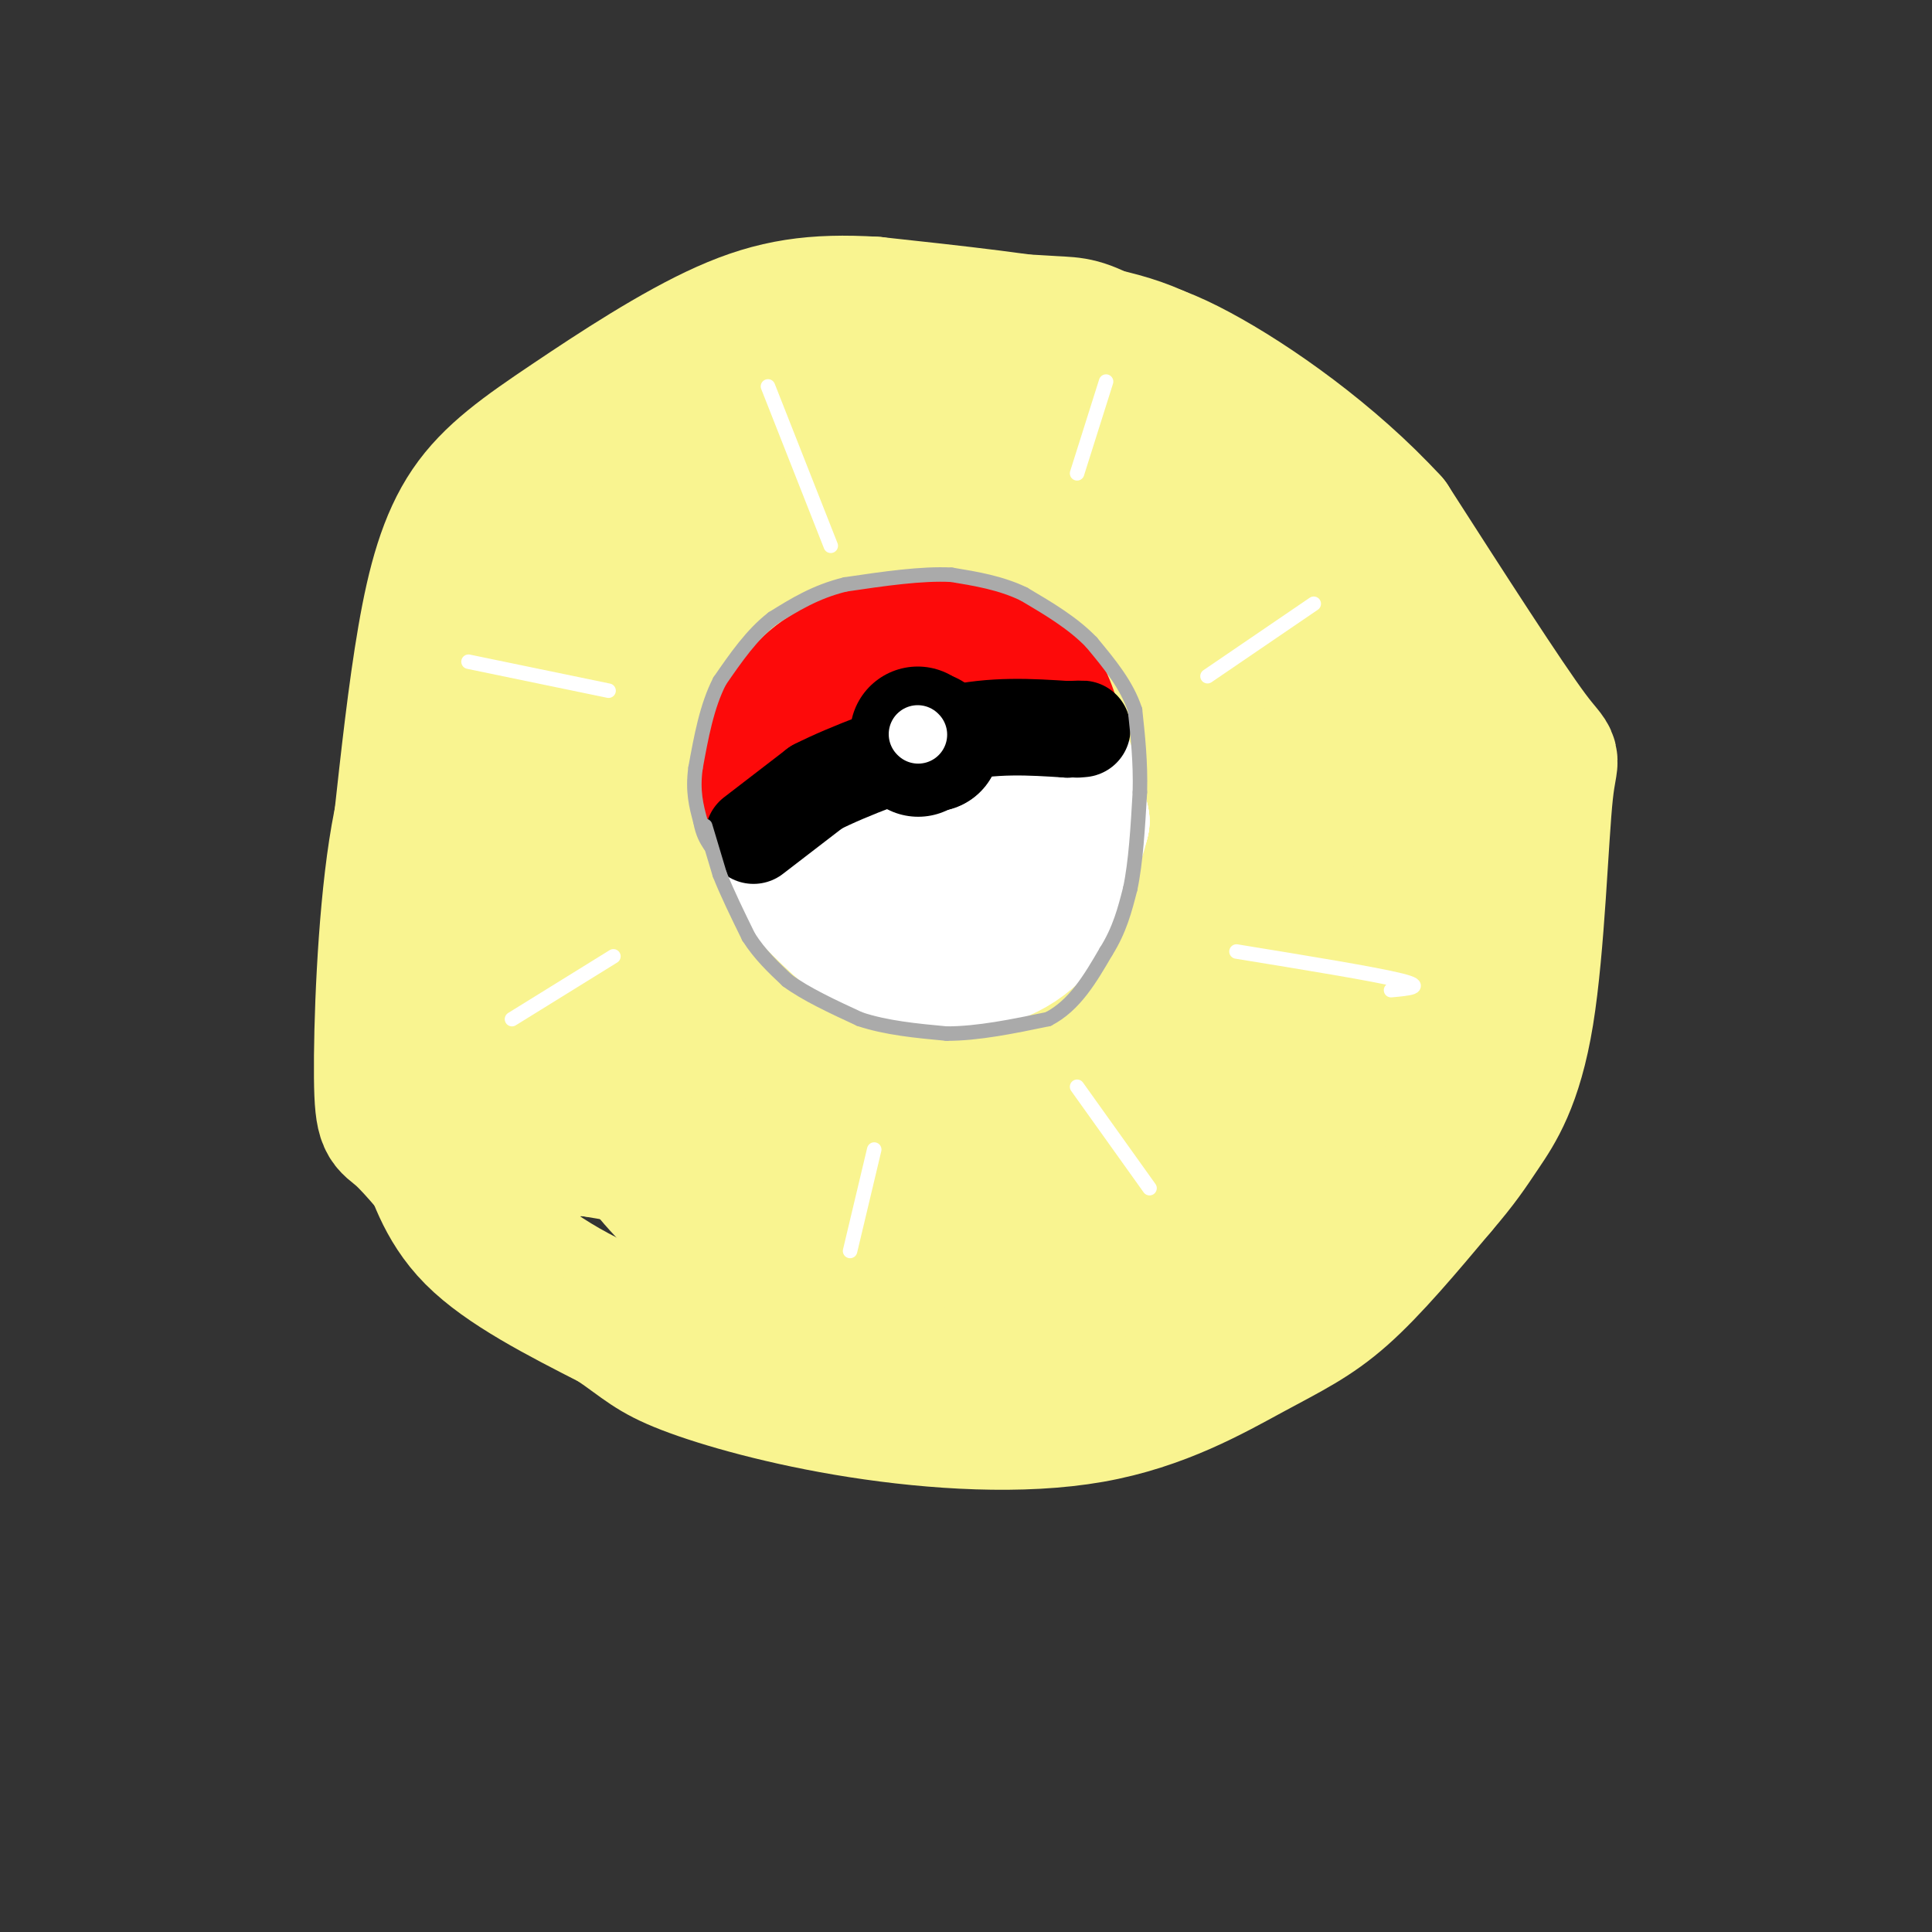 <svg viewBox='0 0 400 400' version='1.1' xmlns='http://www.w3.org/2000/svg' xmlns:xlink='http://www.w3.org/1999/xlink'><rect x="0" y="0" width="400" height="400" fill="#333333" stroke="none"/><g fill='none' stroke='rgb(249,244,144)' stroke-width='28' stroke-linecap='round' stroke-linejoin='round'><path d='M183,89c-6.124,1.543 -12.249,3.086 -19,5c-6.751,1.914 -14.129,4.198 -21,13c-6.871,8.802 -13.233,24.122 -16,39c-2.767,14.878 -1.937,29.313 1,41c2.937,11.687 7.982,20.625 14,28c6.018,7.375 13.009,13.188 20,19'/><path d='M162,234c5.147,4.232 8.013,5.313 16,7c7.987,1.687 21.093,3.980 33,5c11.907,1.020 22.614,0.768 31,-2c8.386,-2.768 14.450,-8.053 21,-13c6.550,-4.947 13.586,-9.556 17,-18c3.414,-8.444 3.207,-20.722 3,-33'/><path d='M283,180c0.605,-12.150 0.616,-26.027 0,-34c-0.616,-7.973 -1.860,-10.044 -4,-16c-2.140,-5.956 -5.175,-15.796 -8,-23c-2.825,-7.204 -5.439,-11.770 -13,-18c-7.561,-6.230 -20.068,-14.124 -27,-18c-6.932,-3.876 -8.289,-3.736 -13,-4c-4.711,-0.264 -12.774,-0.933 -19,0c-6.226,0.933 -10.613,3.466 -15,6'/><path d='M184,73c-9.626,3.892 -26.192,10.620 -39,16c-12.808,5.380 -21.857,9.410 -30,18c-8.143,8.590 -15.378,21.741 -21,33c-5.622,11.259 -9.631,20.626 -12,36c-2.369,15.374 -3.099,36.755 -3,47c0.099,10.245 1.028,9.356 4,12c2.972,2.644 7.986,8.822 13,15'/><path d='M96,250c6.177,6.148 15.120,14.019 28,20c12.880,5.981 29.699,10.072 48,13c18.301,2.928 38.086,4.694 53,3c14.914,-1.694 24.957,-6.847 35,-12'/><path d='M260,274c9.819,-4.044 16.866,-8.153 23,-16c6.134,-7.847 11.356,-19.433 14,-26c2.644,-6.567 2.712,-8.114 3,-18c0.288,-9.886 0.797,-28.110 -2,-43c-2.797,-14.890 -8.898,-26.445 -15,-38'/><path d='M283,133c-2.799,-8.507 -2.297,-10.775 -7,-19c-4.703,-8.225 -14.612,-22.407 -23,-31c-8.388,-8.593 -15.254,-11.598 -27,-14c-11.746,-2.402 -28.373,-4.201 -45,-6'/><path d='M181,63c-12.348,-0.738 -20.718,0.415 -31,5c-10.282,4.585 -22.478,12.600 -32,19c-9.522,6.400 -16.371,11.185 -21,18c-4.629,6.815 -7.037,15.662 -9,27c-1.963,11.338 -3.482,25.169 -5,39'/><path d='M83,171c-1.010,16.557 -1.033,38.448 0,50c1.033,11.552 3.124,12.764 5,17c1.876,4.236 3.536,11.496 10,18c6.464,6.504 17.732,12.252 29,18'/><path d='M127,274c6.353,4.341 7.736,6.194 15,9c7.264,2.806 20.411,6.567 36,9c15.589,2.433 33.622,3.539 48,1c14.378,-2.539 25.102,-8.722 33,-13c7.898,-4.278 12.971,-6.651 19,-12c6.029,-5.349 13.015,-13.675 20,-22'/><path d='M298,246c4.639,-5.398 6.238,-7.894 9,-12c2.762,-4.106 6.689,-9.822 9,-24c2.311,-14.178 3.007,-36.817 4,-46c0.993,-9.183 2.284,-4.909 -3,-12c-5.284,-7.091 -17.142,-25.545 -29,-44'/><path d='M288,108c-12.310,-13.393 -28.583,-24.875 -40,-31c-11.417,-6.125 -17.976,-6.893 -31,-7c-13.024,-0.107 -32.512,0.446 -52,1'/><path d='M165,71c-13.608,7.178 -21.627,24.622 -26,33c-4.373,8.378 -5.100,7.689 -6,25c-0.900,17.311 -1.973,52.622 -1,73c0.973,20.378 3.992,25.822 7,32c3.008,6.178 6.004,13.089 9,20'/><path d='M148,254c3.832,6.447 8.912,12.563 17,17c8.088,4.437 19.184,7.194 34,3c14.816,-4.194 33.353,-15.341 42,-24c8.647,-8.659 7.405,-14.831 8,-19c0.595,-4.169 3.027,-6.334 3,-20c-0.027,-13.666 -2.514,-38.833 -5,-64'/><path d='M247,147c-3.226,-19.407 -8.793,-35.924 -5,-37c3.793,-1.076 16.944,13.289 23,21c6.056,7.711 5.015,8.768 5,18c-0.015,9.232 0.996,26.638 0,43c-0.996,16.362 -3.998,31.681 -7,47'/><path d='M263,239c-1.679,10.905 -2.375,14.667 -4,17c-1.625,2.333 -4.179,3.238 -27,0c-22.821,-3.238 -65.911,-10.619 -109,-18'/><path d='M123,238c-17.147,-2.551 -5.515,0.071 -5,0c0.515,-0.071 -10.089,-2.833 -15,-12c-4.911,-9.167 -4.130,-24.737 -2,-43c2.130,-18.263 5.609,-39.218 11,-51c5.391,-11.782 12.696,-14.391 20,-17'/><path d='M132,115c9.349,-7.475 22.722,-17.663 41,-22c18.278,-4.337 41.459,-2.821 54,-1c12.541,1.821 14.440,3.949 19,11c4.560,7.051 11.780,19.026 19,31'/><path d='M265,134c5.045,13.191 8.156,30.670 11,42c2.844,11.330 5.419,16.512 0,29c-5.419,12.488 -18.834,32.282 -21,39c-2.166,6.718 6.917,0.359 16,-6'/><path d='M271,238c2.766,-1.905 1.681,-3.667 3,-7c1.319,-3.333 5.041,-8.239 -2,-32c-7.041,-23.761 -24.846,-66.379 -35,-84c-10.154,-17.621 -12.657,-10.244 -19,-9c-6.343,1.244 -16.527,-3.645 -25,-4c-8.473,-0.355 -15.237,3.822 -22,8'/><path d='M171,110c-6.313,3.926 -11.095,9.739 -15,19c-3.905,9.261 -6.931,21.968 -7,35c-0.069,13.032 2.821,26.389 5,36c2.179,9.611 3.648,15.477 15,19c11.352,3.523 32.586,4.704 42,4c9.414,-0.704 7.008,-3.292 8,-8c0.992,-4.708 5.382,-11.537 7,-20c1.618,-8.463 0.462,-18.561 -1,-26c-1.462,-7.439 -3.231,-12.220 -5,-17'/><path d='M220,152c-2.121,-5.262 -4.925,-9.918 -9,-14c-4.075,-4.082 -9.423,-7.591 -16,-9c-6.577,-1.409 -14.385,-0.720 -21,3c-6.615,3.720 -12.037,10.469 -15,14c-2.963,3.531 -3.467,3.842 -4,12c-0.533,8.158 -1.094,24.161 2,35c3.094,10.839 9.842,16.513 13,20c3.158,3.487 2.725,4.785 10,8c7.275,3.215 22.259,8.346 32,11c9.741,2.654 14.238,2.830 20,-1c5.762,-3.830 12.789,-11.666 16,-23c3.211,-11.334 2.605,-26.167 2,-41'/><path d='M250,167c-0.166,-10.829 -1.581,-17.401 -3,-22c-1.419,-4.599 -2.843,-7.223 -6,-11c-3.157,-3.777 -8.049,-8.705 -15,-12c-6.951,-3.295 -15.963,-4.957 -21,-5c-5.037,-0.043 -6.100,1.531 -11,6c-4.900,4.469 -13.635,11.832 -19,20c-5.365,8.168 -7.358,17.142 -9,24c-1.642,6.858 -2.934,11.599 1,18c3.934,6.401 13.093,14.461 20,18c6.907,3.539 11.563,2.557 18,3c6.437,0.443 14.656,2.312 20,-3c5.344,-5.312 7.813,-17.803 7,-26c-0.813,-8.197 -4.906,-12.098 -9,-16'/><path d='M223,161c-1.500,-2.667 -0.750,-1.333 0,0'/><path d='M188,156c-4.178,4.663 -8.355,9.325 -10,15c-1.645,5.675 -0.756,12.362 0,17c0.756,4.638 1.379,7.229 6,10c4.621,2.771 13.241,5.724 18,7c4.759,1.276 5.658,0.874 7,0c1.342,-0.874 3.127,-2.221 5,-5c1.873,-2.779 3.835,-6.991 5,-14c1.165,-7.009 1.533,-16.816 1,-22c-0.533,-5.184 -1.966,-5.744 -3,-7c-1.034,-1.256 -1.668,-3.207 -6,-6c-4.332,-2.793 -12.362,-6.428 -17,-5c-4.638,1.428 -5.882,7.919 -7,15c-1.118,7.081 -2.109,14.753 -2,19c0.109,4.247 1.317,5.071 5,6c3.683,0.929 9.842,1.965 16,3'/><path d='M206,189c3.513,1.022 4.295,2.079 6,-2c1.705,-4.079 4.333,-13.292 1,-17c-3.333,-3.708 -12.627,-1.911 -20,3c-7.373,4.911 -12.825,12.935 -15,17c-2.175,4.065 -1.075,4.169 0,5c1.075,0.831 2.123,2.388 5,2c2.877,-0.388 7.582,-2.720 10,-9c2.418,-6.280 2.548,-16.509 2,-23c-0.548,-6.491 -1.774,-9.246 -3,-12'/><path d='M169,150c-10.560,3.848 -21.121,7.695 -27,11c-5.879,3.305 -7.078,6.067 -9,9c-1.922,2.933 -4.568,6.037 -6,11c-1.432,4.963 -1.652,11.784 -2,20c-0.348,8.216 -0.824,17.827 0,25c0.824,7.173 2.950,11.906 10,15c7.050,3.094 19.025,4.547 31,6'/><path d='M166,247c7.375,1.224 10.312,1.285 16,-1c5.688,-2.285 14.127,-6.916 20,-12c5.873,-5.084 9.180,-10.620 11,-18c1.820,-7.380 2.153,-16.605 -2,-22c-4.153,-5.395 -12.794,-6.962 -21,-8c-8.206,-1.038 -15.979,-1.549 -28,2c-12.021,3.549 -28.292,11.157 -35,17c-6.708,5.843 -3.854,9.922 -1,14'/><path d='M126,219c-0.356,3.666 -0.747,5.830 0,9c0.747,3.170 2.633,7.344 7,13c4.367,5.656 11.214,12.792 20,17c8.786,4.208 19.510,5.488 27,4c7.490,-1.488 11.745,-5.744 16,-10'/></g>
<g fill='none' stroke='rgb(253,10,10)' stroke-width='28' stroke-linecap='round' stroke-linejoin='round'><path d='M165,164c-0.083,-7.083 -0.167,-14.167 2,-19c2.167,-4.833 6.583,-7.417 11,-10'/><path d='M178,135c5.756,-2.311 14.644,-3.089 21,-2c6.356,1.089 10.178,4.044 14,7'/><path d='M213,140c3.333,3.333 4.667,8.167 6,13'/><path d='M219,153c-1.911,-1.667 -9.689,-12.333 -16,-17c-6.311,-4.667 -11.156,-3.333 -16,-2'/><path d='M187,134c-5.822,0.489 -12.378,2.711 -17,6c-4.622,3.289 -7.311,7.644 -10,12'/><path d='M160,152c-1.911,5.867 -1.689,14.533 0,18c1.689,3.467 4.844,1.733 8,0'/><path d='M168,170c6.833,-1.000 19.917,-3.500 33,-6'/><path d='M201,164c7.178,-1.467 8.622,-2.133 9,-4c0.378,-1.867 -0.311,-4.933 -1,-8'/><path d='M209,152c-2.822,-1.600 -9.378,-1.600 -15,0c-5.622,1.600 -10.311,4.800 -15,8'/></g>
<g fill='none' stroke='rgb(255,255,255)' stroke-width='28' stroke-linecap='round' stroke-linejoin='round'><path d='M162,177c0.000,0.000 19.000,-4.000 19,-4'/><path d='M181,173c7.333,-1.667 16.167,-3.833 25,-6'/><path d='M206,167c6.167,-1.833 9.083,-3.417 12,-5'/><path d='M218,162c2.667,-0.167 3.333,1.917 4,4'/><path d='M222,166c1.000,1.333 1.500,2.667 2,4'/><path d='M224,170c-0.167,-1.167 -1.583,-6.083 -3,-11'/><path d='M221,159c0.000,0.000 1.500,5.500 3,11'/><path d='M224,170c-1.167,5.667 -5.583,14.333 -10,23'/><path d='M214,193c-5.156,5.267 -13.044,6.933 -19,7c-5.956,0.067 -9.978,-1.467 -14,-3'/><path d='M181,197c-4.833,-2.667 -9.917,-7.833 -15,-13'/><path d='M166,184c-3.000,-3.167 -3.000,-4.583 -3,-6'/><path d='M163,178c2.289,-3.467 9.511,-9.133 15,-12c5.489,-2.867 9.244,-2.933 13,-3'/><path d='M191,163c5.500,-1.167 12.750,-2.583 20,-4'/><path d='M211,159c3.467,0.267 2.133,2.933 -2,7c-4.133,4.067 -11.067,9.533 -18,15'/></g>
<g fill='none' stroke='rgb(0,0,0)' stroke-width='20' stroke-linecap='round' stroke-linejoin='round'><path d='M156,173c0.000,0.000 13.000,-10.000 13,-10'/><path d='M169,163c6.833,-3.500 17.417,-7.250 28,-11'/><path d='M197,152c8.667,-2.000 16.333,-1.500 24,-1'/><path d='M221,151c4.333,-0.167 3.167,-0.083 2,0'/></g>
<g fill='none' stroke='rgb(0,0,0)' stroke-width='28' stroke-linecap='round' stroke-linejoin='round'><path d='M190,152c0.000,0.000 3.000,2.000 3,2'/><path d='M193,154c0.333,0.167 -0.333,-0.417 -1,-1'/><path d='M190,155c0.000,0.000 0.100,0.100 0.1,0.1'/></g>
<g fill='none' stroke='rgb(255,255,255)' stroke-width='12' stroke-linecap='round' stroke-linejoin='round'><path d='M190,152c0.000,0.000 0.100,0.100 0.1,0.1'/></g>
<g fill='none' stroke='rgb(170,170,170)' stroke-width='3' stroke-linecap='round' stroke-linejoin='round'><path d='M146,171c0.000,0.000 3.000,10.000 3,10'/><path d='M149,181c1.500,3.833 3.750,8.417 6,13'/><path d='M155,194c2.333,3.667 5.167,6.333 8,9'/><path d='M163,203c3.833,2.833 9.417,5.417 15,8'/><path d='M178,211c5.500,1.833 11.750,2.417 18,3'/><path d='M196,214c6.500,0.000 13.750,-1.500 21,-3'/><path d='M217,211c5.500,-2.833 8.750,-8.417 12,-14'/><path d='M229,197c2.833,-4.500 3.917,-8.750 5,-13'/><path d='M234,184c1.167,-5.500 1.583,-12.750 2,-20'/><path d='M236,164c0.167,-6.167 -0.417,-11.583 -1,-17'/><path d='M235,147c-1.667,-5.167 -5.333,-9.583 -9,-14'/><path d='M226,133c-3.833,-4.000 -8.917,-7.000 -14,-10'/><path d='M212,123c-4.833,-2.333 -9.917,-3.167 -15,-4'/><path d='M197,119c-6.167,-0.333 -14.083,0.833 -22,2'/><path d='M175,121c-6.167,1.500 -10.583,4.250 -15,7'/><path d='M160,128c-4.333,3.333 -7.667,8.167 -11,13'/><path d='M149,141c-2.667,5.167 -3.833,11.583 -5,18'/><path d='M144,159c-0.667,4.833 0.167,7.917 1,11'/><path d='M145,170c0.500,2.667 1.250,3.833 2,5'/></g>
<g fill='none' stroke='rgb(255,255,255)' stroke-width='3' stroke-linecap='round' stroke-linejoin='round'><path d='M97,137c0.000,0.000 29.000,6.000 29,6'/><path d='M159,80c0.000,0.000 13.000,33.000 13,33'/><path d='M229,79c0.000,0.000 -6.000,19.000 -6,19'/><path d='M181,238c0.000,0.000 -5.000,21.000 -5,21'/><path d='M223,225c0.000,0.000 15.000,21.000 15,21'/><path d='M256,197c14.333,2.333 28.667,4.667 34,6c5.333,1.333 1.667,1.667 -2,2'/><path d='M127,198c0.000,0.000 -21.000,13.000 -21,13'/><path d='M250,140c0.000,0.000 22.000,-15.000 22,-15'/></g>
</svg>